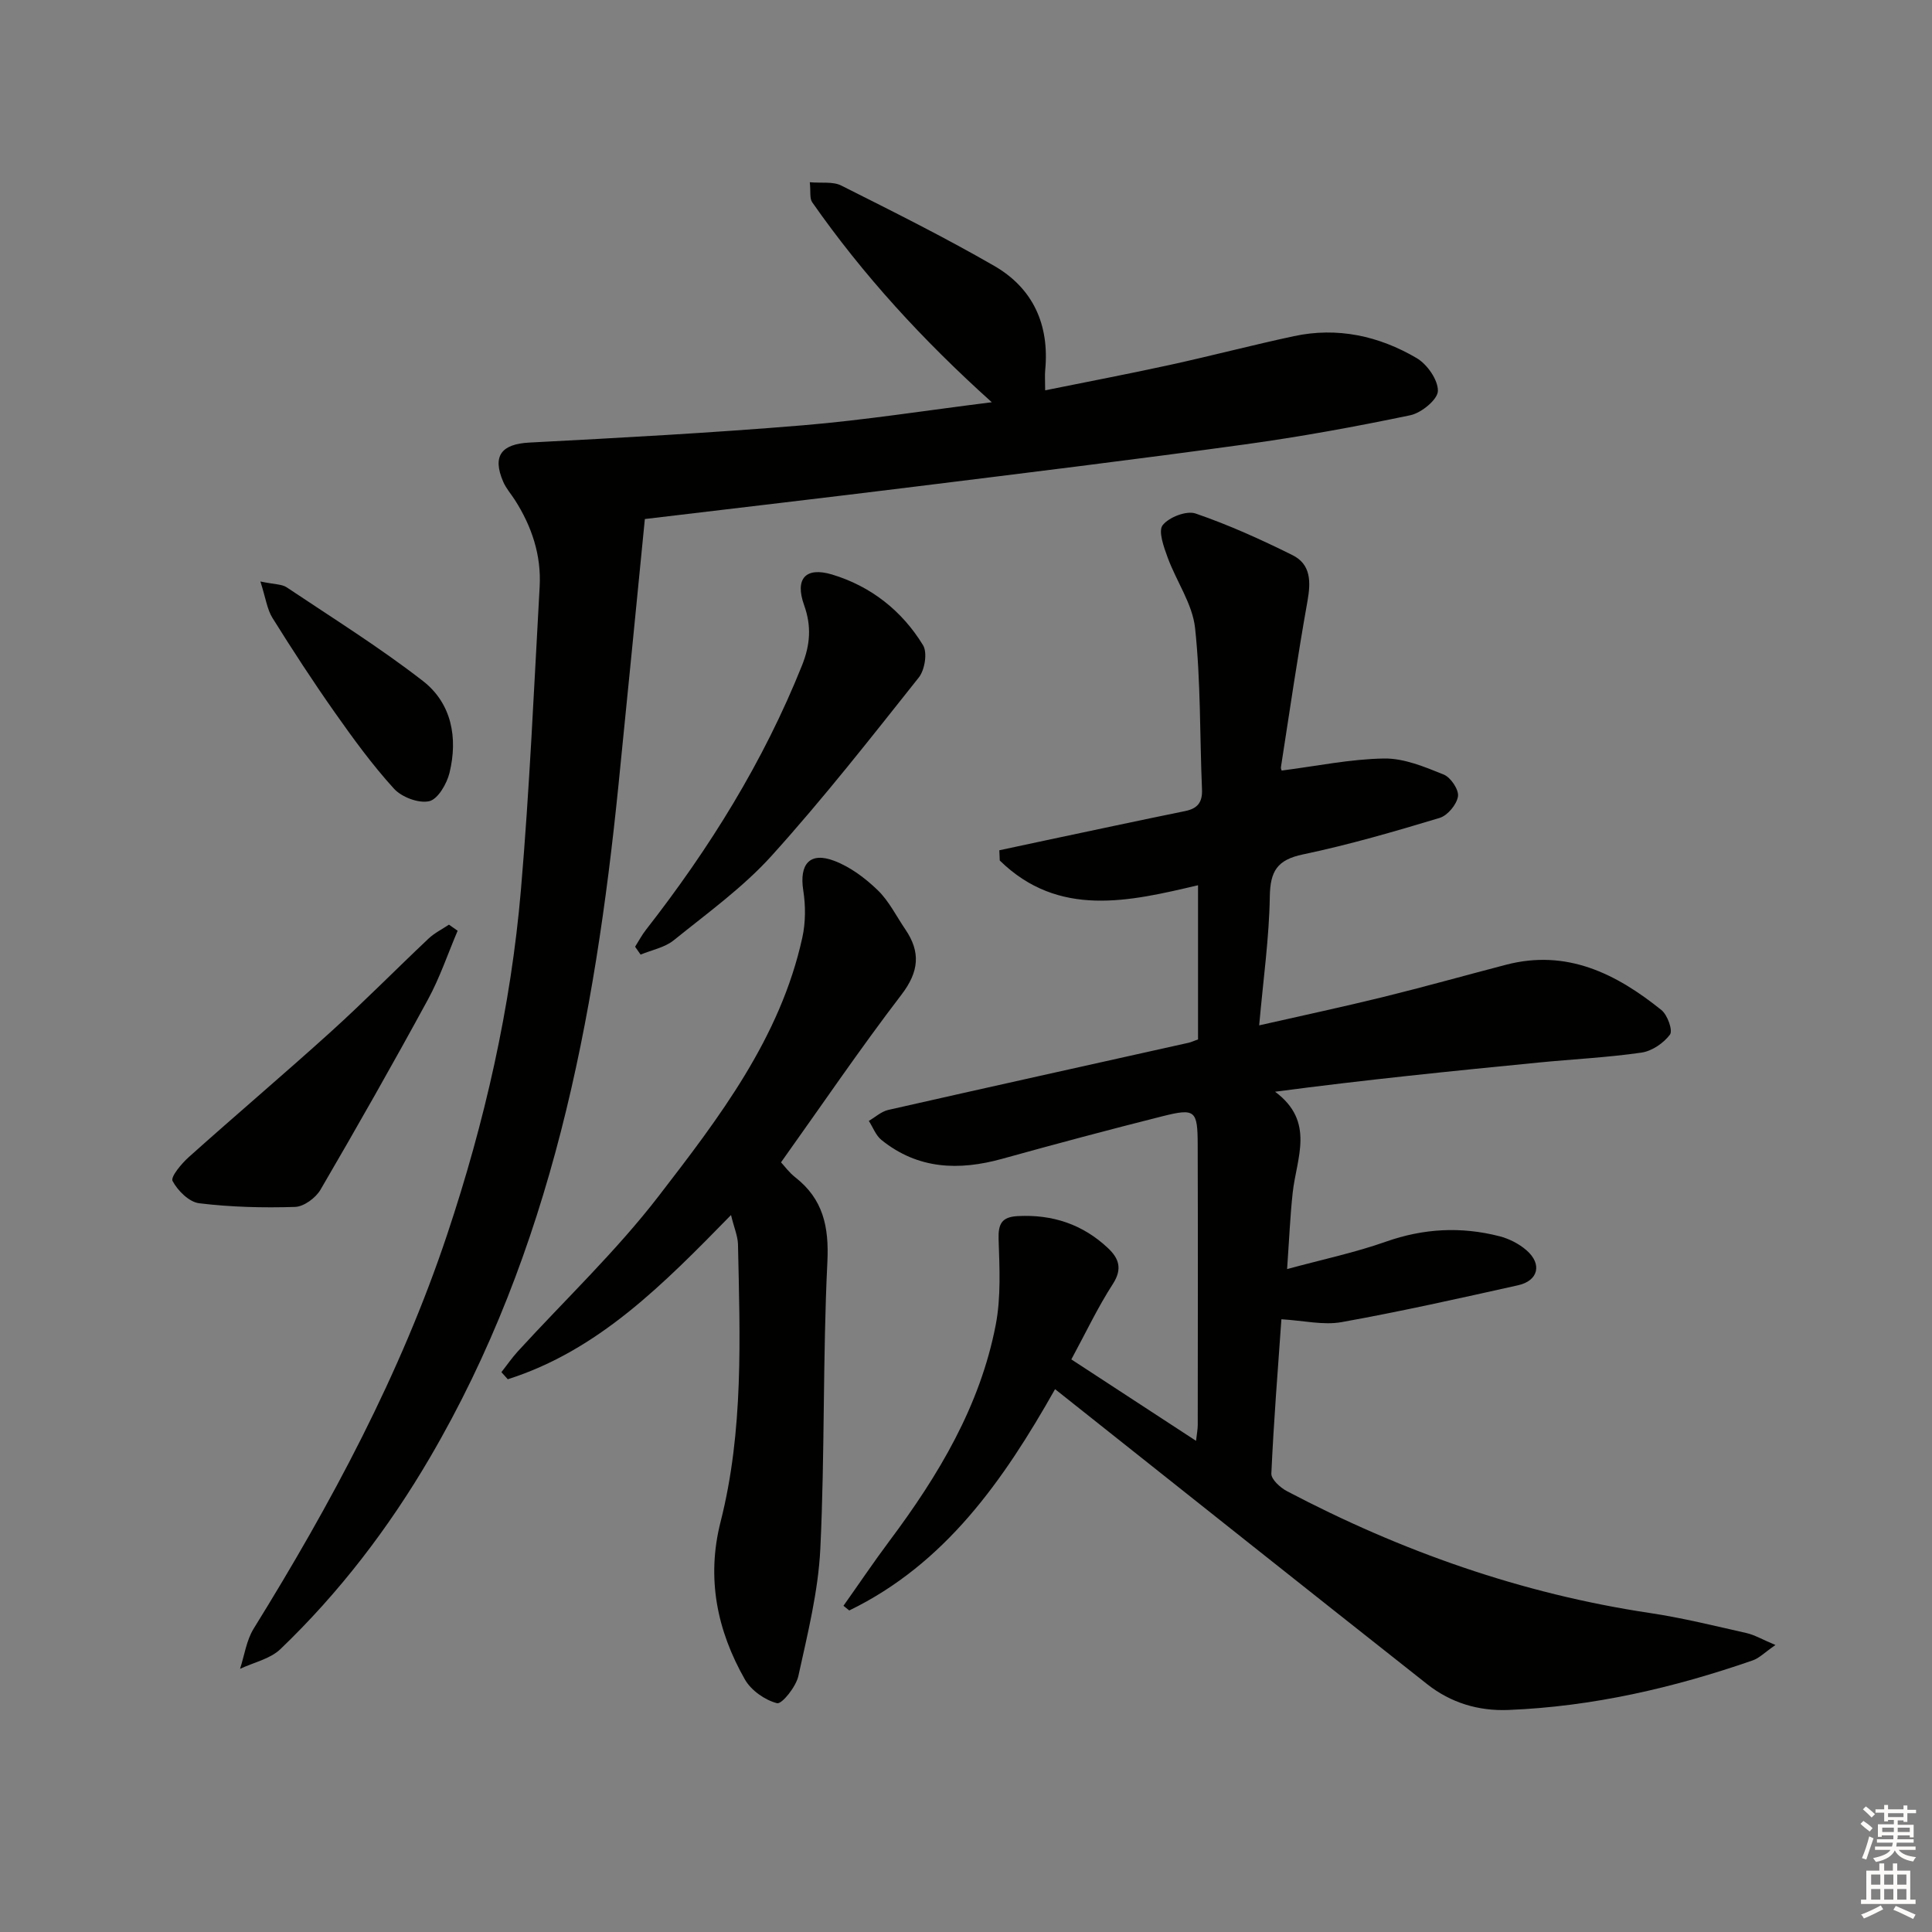 <svg enable-background="new 0 0 400 400" viewBox="0 0 400 400" xmlns="http://www.w3.org/2000/svg"><rect x="0" y="0" width="400" height="400" fill="#808080" stroke="none"/><g fill="#010100"><path d="m221.81 281.45c8.64 5.64 16.94 11.06 25.82 16.86.17-1.51.35-2.41.35-3.3.02-19.33.05-38.66-.01-57.99-.02-7.15-.51-7.61-7.26-5.92-11.1 2.79-22.16 5.75-33.19 8.81-8.99 2.5-17.48 2.2-25.03-3.9-1.17-.94-1.75-2.61-2.61-3.94 1.34-.78 2.58-1.94 4.02-2.27 20.72-4.7 41.47-9.29 62.2-13.91.46-.1.9-.32 1.94-.69 0-10.45 0-21.04 0-31.92-14.23 3.35-28.85 6.82-41.05-5.12-.03-.71-.06-1.41-.09-2.12 3.26-.7 6.52-1.4 9.78-2.09 9.57-2.02 19.13-4.08 28.71-6.03 2.58-.53 3.58-1.83 3.47-4.48-.47-11.14-.25-22.34-1.43-33.4-.54-5.02-3.89-9.7-5.69-14.64-.79-2.16-1.98-5.45-1.02-6.67 1.31-1.66 4.93-3.06 6.82-2.41 6.86 2.35 13.52 5.37 20.03 8.6 3.86 1.91 3.84 5.54 3.13 9.53-2.04 11.41-3.71 22.89-5.49 34.35-.07.43.24.91.19.73 7.21-.92 14.18-2.38 21.17-2.49 4.12-.06 8.39 1.73 12.33 3.32 1.45.58 3.17 3.14 2.96 4.52-.26 1.69-2.15 3.96-3.8 4.46-9.35 2.82-18.76 5.56-28.31 7.56-5.32 1.12-6.76 3.45-6.85 8.7-.13 8.59-1.36 17.17-2.2 26.69 8.99-2.04 17.32-3.82 25.59-5.85 8.54-2.1 17.01-4.48 25.52-6.7 12.58-3.28 22.8 1.84 32.17 9.38 1.26 1.01 2.4 4.23 1.77 5.08-1.32 1.77-3.73 3.42-5.9 3.73-7.06 1.02-14.21 1.36-21.32 2.06-17.99 1.77-35.98 3.58-54.54 6.04 8.36 6.2 4.43 13.74 3.65 20.89-.52 4.75-.72 9.54-1.16 15.83 7.3-1.99 14.02-3.4 20.44-5.67 7.82-2.76 15.58-3.16 23.49-1.14 2.01.51 4.08 1.56 5.64 2.92 3.28 2.85 2.45 6.31-1.75 7.24-12.14 2.71-24.29 5.43-36.53 7.63-3.79.68-7.87-.32-12.47-.59-.74 10.53-1.6 21.23-2.08 31.95-.05 1.19 1.84 2.91 3.23 3.64 23.69 12.46 48.61 21.25 75.17 25.23 6.72 1.01 13.34 2.65 19.98 4.15 1.67.38 3.22 1.31 5.99 2.47-2.21 1.52-3.34 2.72-4.72 3.19-16.39 5.69-33.16 9.56-50.57 10.26-6.23.25-11.93-1.49-16.78-5.31-24.82-19.58-49.55-39.26-74.31-58.91-.76-.6-1.53-1.21-2.77-2.2-10.67 18.89-22.73 36.16-42.61 45.82-.4-.32-.8-.65-1.2-.97 3.17-4.47 6.23-9.02 9.51-13.41 10.15-13.56 18.78-27.94 22.02-44.78 1.1-5.73.78-11.8.59-17.69-.1-3.2.65-4.62 3.94-4.8 7.2-.38 13.47 1.69 18.71 6.63 2.23 2.1 3.04 4.26 1.02 7.4-3.16 4.89-5.65 10.18-8.61 15.64z"/><path d="m205.34 83.28c-14.33-12.89-26.66-26.35-37.18-41.4-.57-.81-.29-2.21-.5-4.15 2.46.22 4.8-.18 6.5.68 10.65 5.35 21.35 10.68 31.67 16.63 8.07 4.65 11.46 12.21 10.57 21.57-.11 1.13-.01 2.28-.01 4.2 8.84-1.79 17.36-3.41 25.83-5.26 8.58-1.88 17.08-4.11 25.66-5.95 9.03-1.94 17.61-.05 25.41 4.53 2.19 1.28 4.46 4.53 4.41 6.82-.04 1.77-3.42 4.54-5.7 5.02-11.35 2.37-22.78 4.46-34.26 6.04-22.7 3.13-45.45 5.91-68.19 8.73-18.28 2.27-36.57 4.39-56.04 6.72-1.76 17.81-3.57 36.4-5.45 54.97-4.92 48.74-13.88 96.36-39.08 139.4-8.53 14.57-18.73 27.91-30.92 39.6-2.13 2.04-5.54 2.76-8.36 4.08.91-2.79 1.32-5.9 2.82-8.32 16.05-25.92 30.4-52.63 40.09-81.68 7.75-23.23 13.17-46.98 15.25-71.36 1.78-20.86 2.7-41.79 3.87-62.7.36-6.5-1.63-12.47-5.13-17.94-.81-1.26-1.84-2.42-2.42-3.78-2.32-5.37-.33-7.8 5.41-8.1 18.91-.99 37.83-2.01 56.7-3.58 12.7-1.06 25.33-3.06 39.05-4.77z"/><path d="m151.35 251.56c-14.07 14.39-27.48 28.04-46.22 34-.44-.49-.88-.98-1.32-1.47 1.13-1.43 2.16-2.94 3.39-4.29 9.76-10.68 20.35-20.72 29.15-32.14 12.53-16.26 25.2-32.76 29.76-53.53.69-3.13.7-6.59.2-9.76-.86-5.46 1.34-8.09 6.45-6.13 3.3 1.26 6.39 3.58 8.96 6.06 2.34 2.26 3.85 5.38 5.72 8.12 3.2 4.7 2.84 8.75-.79 13.5-8.57 11.2-16.51 22.89-24.95 34.73.71.76 1.68 2.11 2.94 3.09 5.79 4.53 7.01 10.23 6.66 17.53-.97 19.77-.51 39.6-1.46 59.37-.43 8.85-2.64 17.65-4.55 26.37-.49 2.22-3.42 5.87-4.41 5.62-2.51-.64-5.37-2.65-6.66-4.92-5.77-10.14-7.99-20.97-5.04-32.6 4.81-18.94 4.02-38.28 3.61-57.56-.07-1.71-.82-3.41-1.44-5.99z"/><path d="m131.49 196.01c.75-1.18 1.4-2.43 2.26-3.52 13.15-16.84 24.33-34.82 32.3-54.73 1.71-4.28 1.99-8.13.43-12.48-1.94-5.43.27-7.99 5.8-6.33 8.01 2.42 14.47 7.49 18.83 14.64.93 1.53.36 5.1-.87 6.66-9.92 12.49-19.77 25.06-30.45 36.89-5.95 6.59-13.35 11.92-20.31 17.54-1.86 1.5-4.54 2-6.85 2.96-.38-.55-.76-1.09-1.14-1.63z"/><path d="m94.75 192.7c-2.03 4.76-3.69 9.73-6.16 14.26-7.2 13.23-14.64 26.34-22.23 39.35-.99 1.7-3.44 3.51-5.27 3.57-6.62.21-13.3.04-19.86-.76-2.07-.25-4.44-2.6-5.5-4.61-.45-.85 1.85-3.6 3.37-4.96 9.74-8.72 19.72-17.18 29.42-25.95 6.89-6.24 13.43-12.88 20.2-19.27 1.23-1.16 2.81-1.94 4.23-2.89.6.42 1.2.84 1.8 1.26z"/><path d="m53.91 120.39c2.95.62 4.44.54 5.43 1.2 9.49 6.35 19.21 12.41 28.22 19.4 5.95 4.62 7.27 11.76 5.51 19-.55 2.28-2.42 5.49-4.21 5.89-2.19.49-5.7-.84-7.3-2.6-4.46-4.9-8.4-10.31-12.23-15.75-4.5-6.39-8.77-12.95-12.91-19.58-1.12-1.79-1.4-4.11-2.51-7.56z"/></g><path d="m385.2 377.6.6-.6c.6.4 1.3.9 1.9 1.5l-.6.7c-.8-.6-1.4-1.1-1.9-1.6zm.3 7.1c.6-1.4 1.1-2.9 1.5-4.5.3.1.6.3.9.4-.5 1.4-1 2.9-1.5 4.4zm.2-10.1.6-.6c.7.5 1.3 1.1 1.9 1.6l-.7.7c-.6-.6-1.2-1.2-1.8-1.7zm8.4-.8h.8v.9h1.8v.7h-1.8v1.8h-.8v-.3h-1.2v.9h3.3v2.6h-.8v-.4h-2.5c0 .3 0 .6-.1.8h3.4v.7h-3.5c0 .3-.1.6-.1.8h4v.7h-3.5c.7.9 1.9 1.3 3.6 1.5-.2.2-.4.5-.6.9-1.9-.3-3.2-1.1-3.8-2.3-.5 1.1-1.8 2-3.9 2.4-.2-.3-.4-.5-.6-.8 1.9-.4 3.1-.9 3.6-1.7h-3.2v-.7h3.5c.1-.2.1-.5.2-.8h-3.3v-.7h3.4c0-.2 0-.5 0-.8h-2.4v.3h-.8v-2.6h3.3v-.9h-1.2v.3h-.8v-1.8h-1.8v-.7h1.8v-.9h.8v.9h3.2zm-4.4 5.5h2.4c0-.3 0-.6 0-.9h-2.4zm1.2-3.1h3.2v-.8h-3.2zm4.4 2.2h-2.4v.9h2.5v-.9z" fill="#fcfbfa"/><path d="m389.2 385.8h.9v1.5h1.8v-1.5h.9v1.5h2.7v6h1.1v.9h-11.3v-.9h1.1v-6h2.7v-1.5zm.2 8.7.5.8c-1.2.6-2.5 1.3-4 1.9-.2-.3-.3-.6-.6-.8 1.6-.6 3-1.3 4.1-1.9zm-2-4.3h1.9v-2.1h-1.9zm0 3.1h1.9v-2.2h-1.9zm2.7-3.1h1.9v-2.1h-1.9zm0 3.1h1.9v-2.2h-1.9zm2.4 1.3c1.4.6 2.7 1.2 4.1 1.8l-.5.9c-1.5-.7-2.8-1.4-4.1-1.9zm2.2-6.5h-1.9v2.1h1.9zm-1.9 5.2h1.9v-2.2h-1.9z" fill="#fcfbfa"/></svg>